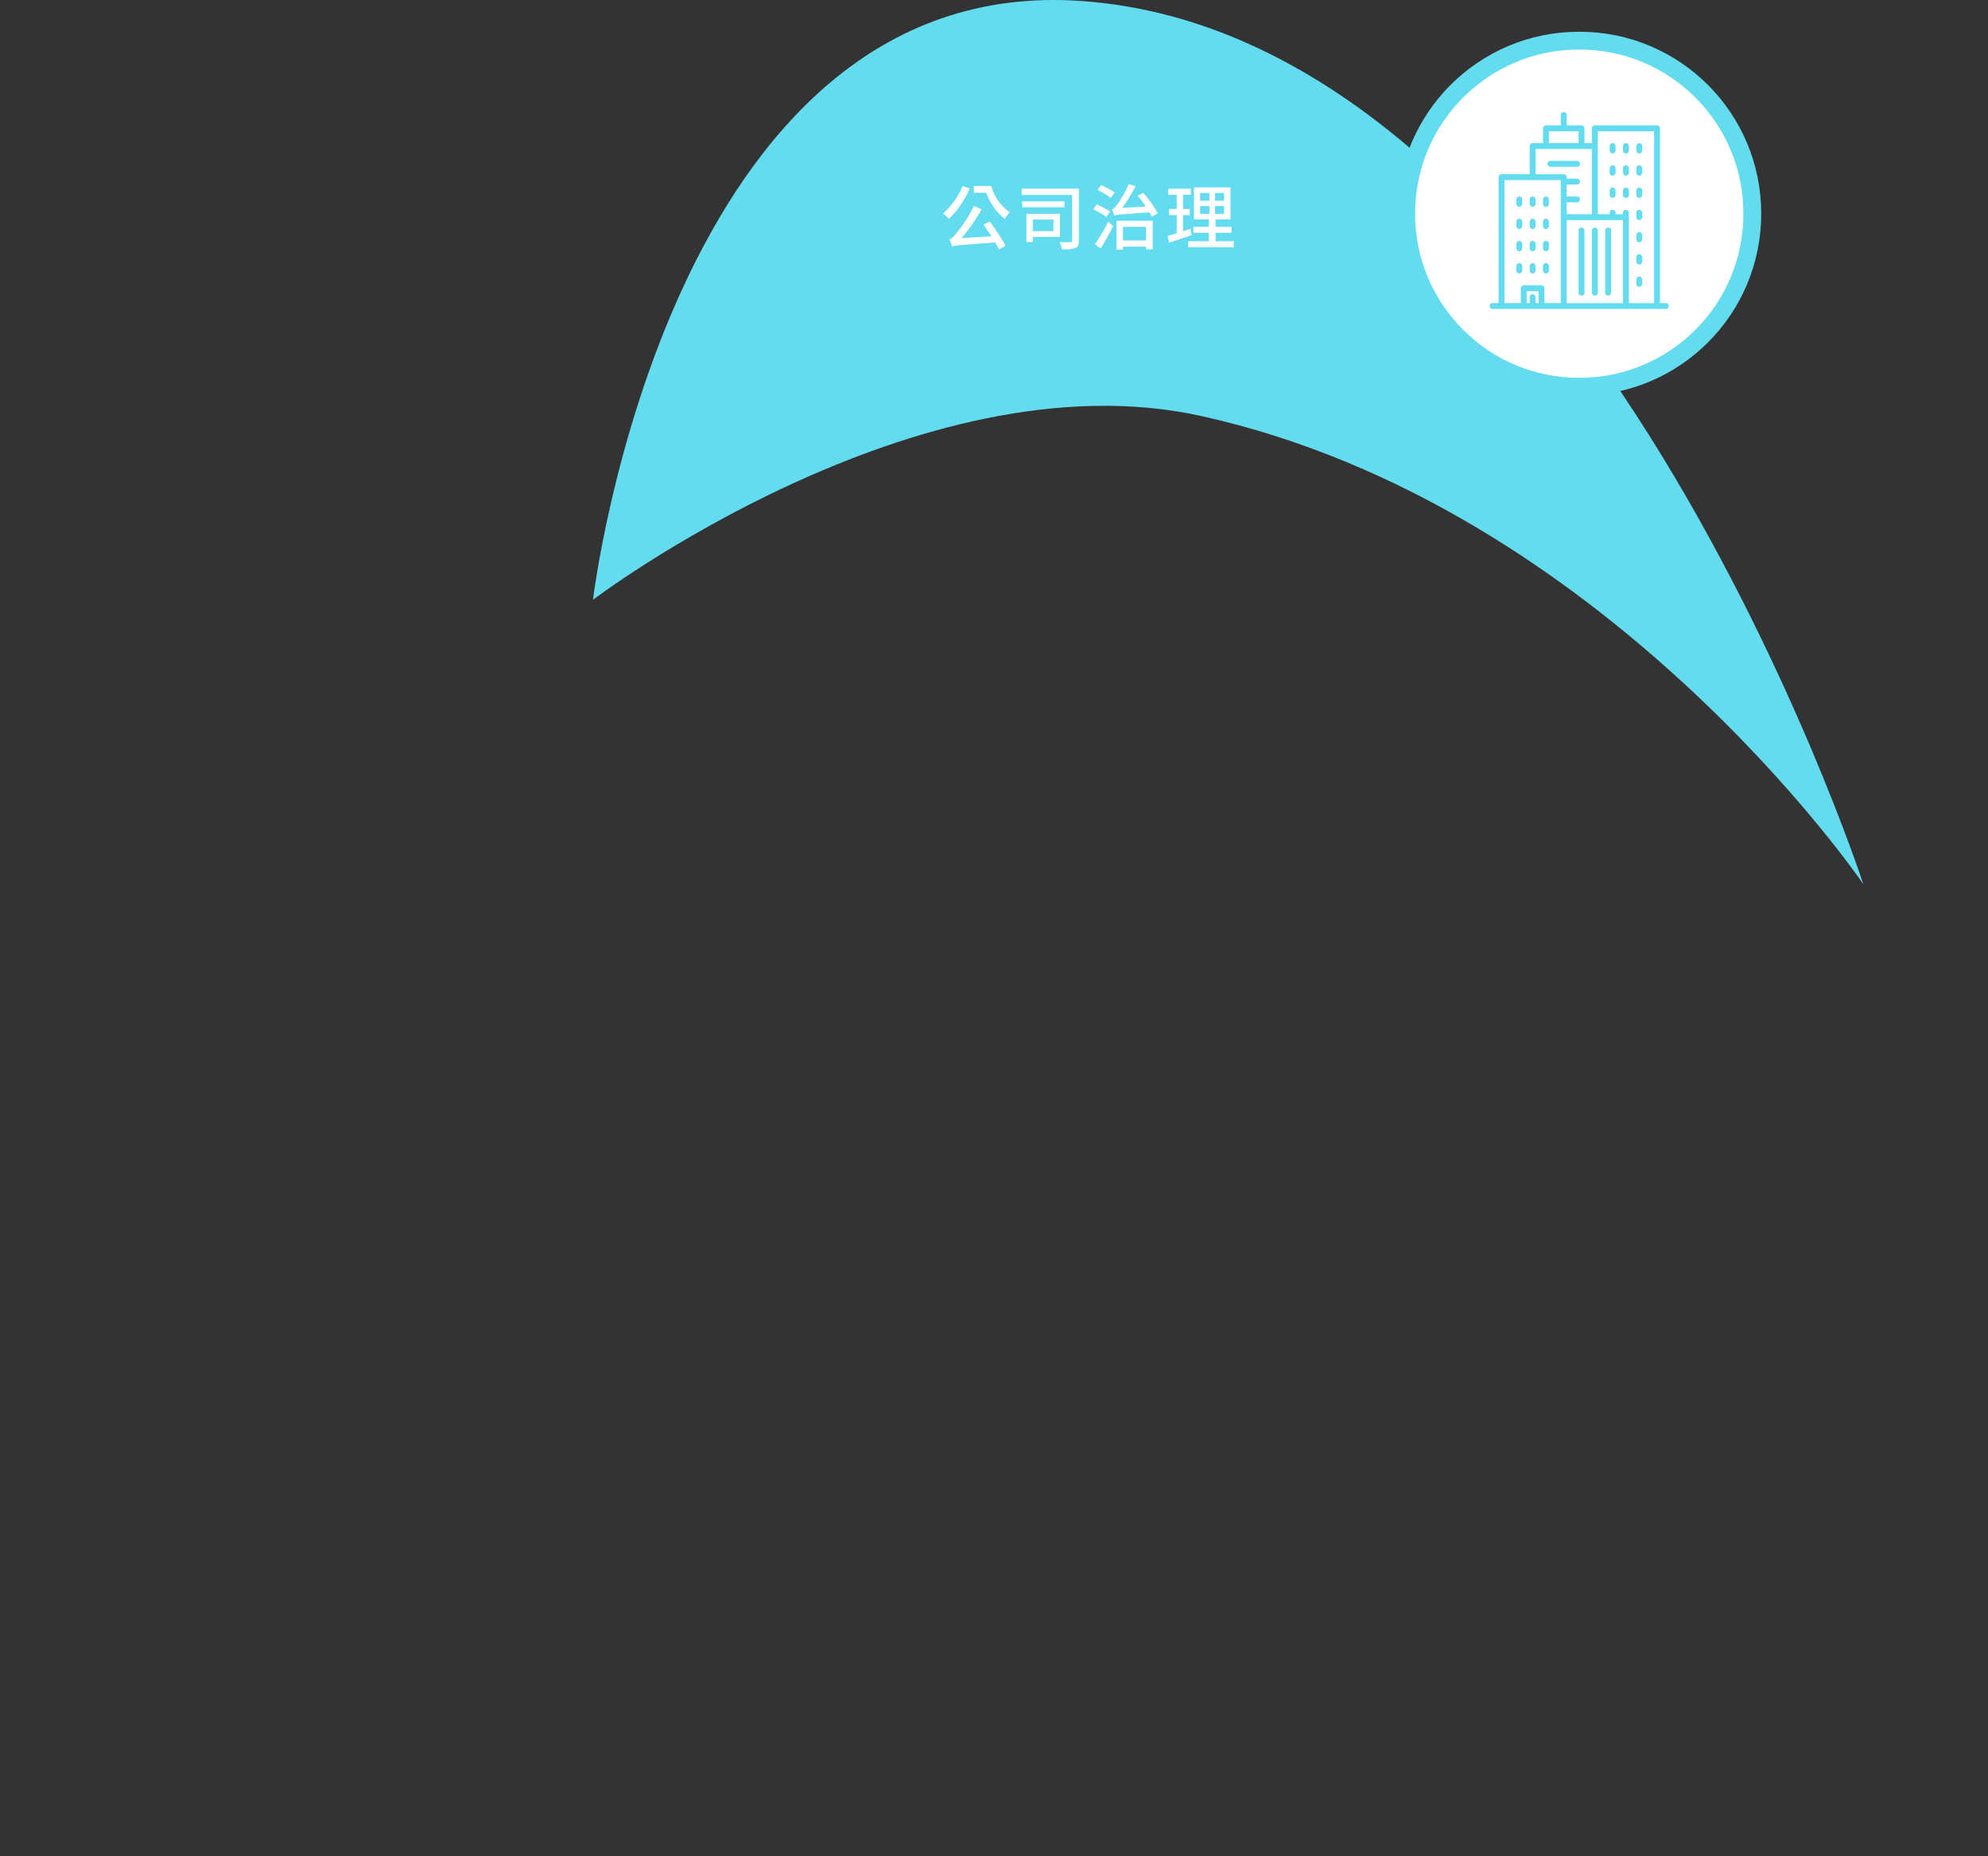 <svg xmlns="http://www.w3.org/2000/svg" width="558" height="521" viewBox="0 0 558 521">
  <rect x="0" y="0" width="558" height="521" fill="#333333" stroke="none"/>
  <g id="Group_51885" data-name="Group 51885" transform="translate(-4340 -2646)">
    <path id="Path_82588" data-name="Path 82588" d="M404.868,370.273s20.989-176.3,137.141-168.059c141.876,10.065,219.4,247.858,219.4,247.858s-72.194-106.3-185.9-131.386c-79.494-17.536-170.636,51.586-170.636,51.586" transform="translate(4101.576 2444.066)" fill="#64dcf0"/>
    <g id="Path_82957" data-name="Path 82957" transform="translate(4732.203 2654.91)" fill="#fff">
      <path d="M 51.135 99.635 L 51 99.635 C 44.451 99.635 38.1 98.353 32.122 95.825 C 26.347 93.382 21.16 89.885 16.705 85.43 C 12.25 80.975 8.753 75.788 6.31 70.013 C 3.782 64.035 2.5 57.684 2.5 51.135 L 2.5 51 C 2.5 44.451 3.782 38.1 6.31 32.122 C 8.753 26.347 12.25 21.16 16.705 16.705 C 21.16 12.25 26.347 8.753 32.122 6.31 C 38.1 3.782 44.451 2.5 51 2.5 L 51.135 2.5 C 57.684 2.5 64.035 3.782 70.013 6.31 C 75.788 8.753 80.975 12.25 85.43 16.705 C 89.885 21.16 93.382 26.347 95.825 32.122 C 98.353 38.1 99.635 44.451 99.635 51 L 99.635 51.135 C 99.635 57.684 98.353 64.035 95.825 70.013 C 93.382 75.788 89.885 80.975 85.43 85.43 C 80.975 89.885 75.788 93.382 70.013 95.825 C 64.035 98.353 57.684 99.635 51.135 99.635 Z" stroke="none"/>
      <path d="M 51 5 C 44.788 5 38.764 6.216 33.096 8.613 C 27.619 10.929 22.699 14.247 18.473 18.473 C 14.247 22.699 10.929 27.619 8.613 33.096 C 6.216 38.764 5 44.788 5 51 L 5 51.135 C 5 57.348 6.216 63.371 8.613 69.039 C 10.929 74.516 14.247 79.436 18.473 83.662 C 22.699 87.888 27.619 91.206 33.096 93.523 C 38.764 95.92 44.788 97.135 51 97.135 L 51.135 97.135 C 57.348 97.135 63.371 95.92 69.039 93.523 C 74.516 91.206 79.436 87.888 83.662 83.662 C 87.888 79.436 91.206 74.516 93.523 69.039 C 95.92 63.371 97.135 57.348 97.135 51.135 L 97.135 51 C 97.135 44.788 95.92 38.764 93.523 33.096 C 91.206 27.619 87.888 22.699 83.662 18.473 C 79.436 14.247 74.516 10.929 69.039 8.613 C 63.371 6.216 57.348 5 51.135 5 L 51 5 M 51 -7.62939453125e-06 L 51.135 -7.62939453125e-06 C 79.302 -7.62939453125e-06 102.135 22.833 102.135 51 L 102.135 51.135 C 102.135 79.302 79.302 102.135 51.135 102.135 L 51 102.135 C 22.833 102.135 -7.62939453125e-06 79.302 -7.62939453125e-06 51.135 L -7.62939453125e-06 51 C -7.62939453125e-06 22.833 22.833 -7.62939453125e-06 51 -7.62939453125e-06 Z" stroke="none" fill="#64dcf0"/>
    </g>
    <path id="Path_87512" data-name="Path 87512" d="M6.18-16.24A20.73,20.73,0,0,1,.7-8.58,15.4,15.4,0,0,1,2.34-7.04,27.161,27.161,0,0,0,8.22-15.6ZM12.04-5.46c.7,1,1.48,2.14,2.22,3.28l-8.38.54a50.971,50.971,0,0,0,5.64-8.1l-2.16-.92A38.354,38.354,0,0,1,4.38-2.94c-.76.92-1.3,1.52-1.9,1.66a13.327,13.327,0,0,1,.74,2C4.1.4,5.3.32,15.32-.42c.44.72.78,1.36,1.06,1.94L18.26.5a59.319,59.319,0,0,0-4.42-6.78ZM9.32-16.28v1.9H12.8A17.093,17.093,0,0,0,18-7.04a10.289,10.289,0,0,1,1.44-1.84,13.585,13.585,0,0,1-5.22-7.4ZM31.7-6.86V-3.6H25.9V-6.86Zm1.82,4.88V-8.46H24.1V-.52h1.8V-1.98Zm1.24-9.98H22.94v1.64H34.76Zm4.06-3.58H22.78v1.78H36.92V-1c0,.38-.12.48-.5.5s-1.72.02-3-.04a8.751,8.751,0,0,1,.64,2.02,10.256,10.256,0,0,0,3.78-.36c.74-.3.98-.92.98-2.1ZM48.88-14.5a34.289,34.289,0,0,0-3.78-2.04l-1.04,1.36a28.431,28.431,0,0,1,3.74,2.22Zm-1.3,5.38a28.752,28.752,0,0,0-3.7-2l-1,1.38A36.161,36.161,0,0,1,46.56-7.6ZM44.92,1.32c1.16-1.86,2.48-4.26,3.52-6.34L47.08-6.24A58.006,58.006,0,0,1,43.32.08ZM60.96-8.6a29.287,29.287,0,0,0-4.06-5.72l-1.6.8a29.638,29.638,0,0,1,2.3,3l-6.6.4a41.153,41.153,0,0,0,3.74-6.12l-1.92-.56a31.575,31.575,0,0,1-3.32,5.84c-.52.7-.94,1.14-1.36,1.24a14.175,14.175,0,0,1,.6,1.76c.68-.26,1.7-.34,9.9-.92.26.46.46.86.62,1.22Zm-3.3,3.8V-.98H51.2V-4.8ZM49.4,1.58h1.8V.74h6.46v.78h1.88V-6.52H49.4ZM70.14-4.26c-.68.24-1.4.46-2.08.68V-8.1h1.9V-9.82h-1.9V-13.8h2.22v-1.72H63.92v1.72h2.36v3.98H64.12V-8.1h2.16v5.08c-.96.3-1.84.54-2.56.74l.44,1.9c1.8-.58,4.12-1.36,6.3-2.12Zm2.7-6.38h2.62v2.18H72.84Zm0-3.66h2.62v2.16H72.84Zm6.76,2.16H77.04V-14.3H79.6Zm0,3.68H77.04v-2.18H79.6ZM77.2-.76V-3.14h4.44V-4.82H77.2V-6.88h4.18v-9H71.14v9H75.3v2.06H70.96v1.68H75.3V-.76H69.5V.94H82.28V-.76Z" transform="translate(4604 2714.479)" fill="#fff"/>
    <g id="Group_48466" data-name="Group 48466" transform="translate(4758.123 2677.44)">
      <path id="Path_970" data-name="Path 970" d="M73.483,54.635h-1.67V5.564a.824.824,0,0,0-.824-.824H53.523a.824.824,0,0,0-.824.824V9.728H50.606V5.564a.824.824,0,0,0-.824-.824H45.619V1.824a.824.824,0,0,0-1.648,0V4.74H39.808a.824.824,0,0,0-.824.824V9.728H36.067a.824.824,0,0,0-.824.824v7.9H27.328a.824.824,0,0,0-.824.824V54.624H24.824a.824.824,0,1,0,0,1.648H73.472a.824.824,0,0,0,.824-.824A.805.805,0,0,0,73.483,54.635ZM36.056,52.141a.824.824,0,0,0-.824.824v1.67h-.846V51.307h3.339v3.339H36.88v-1.67A.833.833,0,0,0,36.056,52.141Zm2.494-2.494H33.563a.824.824,0,0,0-.824.824v4.163H28.152V20.114H43.96V54.635H39.374V50.472A.824.824,0,0,0,38.55,49.648Zm2.071-39.92V6.4h8.327V9.739H40.621ZM62.25,28.441a.824.824,0,0,0-.824.824v.423H59.334v-.423a.824.824,0,1,0-1.648,0v.423H54.347V6.4H70.154V54.646h-7.08V29.276A.826.826,0,0,0,62.25,28.441Zm-.824,2.906v23.3H45.619v-23.3ZM44.784,18.466h-7.9v-7.08H52.688v18.3h-7.08V26.348h2.916a.824.824,0,0,0,0-1.648H45.608V21.361h2.916a.824.824,0,0,0,0-1.648H45.608V19.29A.817.817,0,0,0,44.784,18.466Z" transform="translate(-24 -1)" fill="#64dcf0"/>
      <path id="Path_971" data-name="Path 971" d="M255.022,319.314a.824.824,0,0,0,.824-.824V301.024a.824.824,0,0,0-1.648,0V318.49A.81.81,0,0,0,255.022,319.314Z" transform="translate(-229.24 -267.761)" fill="#64dcf0"/>
      <path id="Path_972" data-name="Path 972" d="M289.524,319.314a.824.824,0,0,0,.824-.824V301.024a.824.824,0,0,0-1.648,0V318.49a.838.838,0,0,0,.239.586A.819.819,0,0,0,289.524,319.314Z" transform="translate(-260.001 -267.761)" fill="#64dcf0"/>
      <path id="Path_973" data-name="Path 973" d="M324.024,319.314a.824.824,0,0,0,.824-.824V301.024a.824.824,0,0,0-1.648,0V318.49A.824.824,0,0,0,324.024,319.314Z" transform="translate(-290.761 -267.761)" fill="#64dcf0"/>
      <path id="Path_974" data-name="Path 974" d="M335.524,81.5a.824.824,0,0,0-.824.824v1.247a.824.824,0,1,0,1.648,0V82.335A.833.833,0,0,0,335.524,81.5Z" transform="translate(-301.014 -72.773)" fill="#64dcf0"/>
      <path id="Path_975" data-name="Path 975" d="M370.024,84.495a.824.824,0,0,0,.824-.824V82.424a.824.824,0,1,0-1.648,0v1.247A.824.824,0,0,0,370.024,84.495Z" transform="translate(-331.774 -72.862)" fill="#64dcf0"/>
      <path id="Path_976" data-name="Path 976" d="M404.524,84.495a.824.824,0,0,0,.824-.824V82.424a.824.824,0,1,0-1.648,0v1.247A.824.824,0,0,0,404.524,84.495Z" transform="translate(-362.533 -72.862)" fill="#64dcf0"/>
      <path id="Path_977" data-name="Path 977" d="M335.524,139.1a.824.824,0,0,0-.824.824v1.247a.824.824,0,1,0,1.648,0v-1.247A.824.824,0,0,0,335.524,139.1Z" transform="translate(-301.014 -124.128)" fill="#64dcf0"/>
      <path id="Path_978" data-name="Path 978" d="M370.024,141.995a.824.824,0,0,0,.824-.824v-1.247a.824.824,0,1,0-1.648,0v1.247A.824.824,0,0,0,370.024,141.995Z" transform="translate(-331.774 -124.128)" fill="#64dcf0"/>
      <path id="Path_979" data-name="Path 979" d="M404.524,141.995a.824.824,0,0,0,.824-.824v-1.247a.824.824,0,1,0-1.648,0v1.247A.824.824,0,0,0,404.524,141.995Z" transform="translate(-362.533 -124.128)" fill="#64dcf0"/>
      <path id="Path_980" data-name="Path 980" d="M335.524,196.6a.824.824,0,0,0-.824.824v1.247a.824.824,0,1,0,1.648,0v-1.247A.824.824,0,0,0,335.524,196.6Z" transform="translate(-301.014 -175.393)" fill="#64dcf0"/>
      <path id="Path_981" data-name="Path 981" d="M370.848,197.424a.824.824,0,1,0-1.648,0v1.247a.824.824,0,1,0,1.648,0Z" transform="translate(-331.774 -175.393)" fill="#64dcf0"/>
      <path id="Path_982" data-name="Path 982" d="M404.524,199.595a.824.824,0,0,0,.824-.824v-1.247a.824.824,0,1,0-1.648,0v1.247A.831.831,0,0,0,404.524,199.595Z" transform="translate(-362.533 -175.482)" fill="#64dcf0"/>
      <path id="Path_983" data-name="Path 983" d="M93.924,219.6a.824.824,0,0,0-.824.824v1.247a.824.824,0,1,0,1.648,0v-1.247A.824.824,0,0,0,93.924,219.6Z" transform="translate(-85.608 -195.899)" fill="#64dcf0"/>
      <path id="Path_984" data-name="Path 984" d="M128.424,219.6a.824.824,0,0,0-.824.824v1.247a.824.824,0,1,0,1.648,0v-1.247A.824.824,0,0,0,128.424,219.6Z" transform="translate(-116.368 -195.899)" fill="#64dcf0"/>
      <path id="Path_985" data-name="Path 985" d="M162.924,222.595a.824.824,0,0,0,.824-.824v-1.247a.824.824,0,0,0-1.648,0v1.247A.831.831,0,0,0,162.924,222.595Z" transform="translate(-147.127 -195.988)" fill="#64dcf0"/>
      <path id="Path_986" data-name="Path 986" d="M93.924,277.1a.824.824,0,0,0-.824.824v1.247a.824.824,0,0,0,1.648,0v-1.247A.831.831,0,0,0,93.924,277.1Z" transform="translate(-85.608 -247.165)" fill="#64dcf0"/>
      <path id="Path_987" data-name="Path 987" d="M128.424,277.1a.824.824,0,0,0-.824.824v1.247a.824.824,0,0,0,1.648,0v-1.247A.831.831,0,0,0,128.424,277.1Z" transform="translate(-116.368 -247.165)" fill="#64dcf0"/>
      <path id="Path_988" data-name="Path 988" d="M162.924,280.095a.824.824,0,0,0,.824-.824v-1.247a.824.824,0,0,0-1.648,0v1.247A.824.824,0,0,0,162.924,280.095Z" transform="translate(-147.127 -247.254)" fill="#64dcf0"/>
      <path id="Path_989" data-name="Path 989" d="M93.924,334.7a.824.824,0,0,0-.824.824v1.247a.824.824,0,0,0,1.648,0v-1.247A.824.824,0,0,0,93.924,334.7Z" transform="translate(-85.608 -298.52)" fill="#64dcf0"/>
      <path id="Path_990" data-name="Path 990" d="M128.424,334.7a.824.824,0,0,0-.824.824v1.247a.824.824,0,0,0,1.648,0v-1.247A.824.824,0,0,0,128.424,334.7Z" transform="translate(-116.368 -298.52)" fill="#64dcf0"/>
      <path id="Path_991" data-name="Path 991" d="M162.924,337.595a.824.824,0,0,0,.824-.824v-1.247a.824.824,0,0,0-1.648,0v1.247A.824.824,0,0,0,162.924,337.595Z" transform="translate(-147.127 -298.52)" fill="#64dcf0"/>
      <path id="Path_992" data-name="Path 992" d="M93.924,392.2a.824.824,0,0,0-.824.824v1.247a.824.824,0,0,0,1.648,0v-1.247A.824.824,0,0,0,93.924,392.2Z" transform="translate(-85.608 -349.787)" fill="#64dcf0"/>
      <path id="Path_993" data-name="Path 993" d="M128.424,392.2a.824.824,0,0,0-.824.824v1.247a.824.824,0,0,0,1.648,0v-1.247A.824.824,0,0,0,128.424,392.2Z" transform="translate(-116.368 -349.787)" fill="#64dcf0"/>
      <path id="Path_994" data-name="Path 994" d="M163.748,394.271v-1.247a.824.824,0,1,0-1.648,0v1.247a.824.824,0,0,0,1.648,0Z" transform="translate(-147.127 -349.787)" fill="#64dcf0"/>
      <path id="Path_995" data-name="Path 995" d="M404.524,257.095a.824.824,0,0,0,.824-.824v-1.247a.824.824,0,1,0-1.648,0v1.247A.824.824,0,0,0,404.524,257.095Z" transform="translate(-362.533 -226.748)" fill="#64dcf0"/>
      <path id="Path_996" data-name="Path 996" d="M404.524,314.595a.824.824,0,0,0,.824-.824v-1.247a.824.824,0,1,0-1.648,0v1.247A.824.824,0,0,0,404.524,314.595Z" transform="translate(-362.533 -278.014)" fill="#64dcf0"/>
      <path id="Path_997" data-name="Path 997" d="M404.524,372.095a.824.824,0,0,0,.824-.824v-1.247a.824.824,0,1,0-1.648,0v1.247A.824.824,0,0,0,404.524,372.095Z" transform="translate(-362.533 -329.28)" fill="#64dcf0"/>
      <path id="Path_998" data-name="Path 998" d="M404.524,429.695a.824.824,0,0,0,.824-.824v-1.247a.824.824,0,1,0-1.648,0v1.247A.831.831,0,0,0,404.524,429.695Z" transform="translate(-362.533 -380.635)" fill="#64dcf0"/>
      <path id="Path_999" data-name="Path 999" d="M182.829,128.424A.824.824,0,0,0,182,127.6h-7.481a.824.824,0,0,0,0,1.648H182A.824.824,0,0,0,182.829,128.424Z" transform="translate(-157.47 -113.875)" fill="#64dcf0"/>
    </g>
    <rect id="Rectangle_3705" data-name="Rectangle 3705" width="558" height="521" transform="translate(4340 2646)" fill="none"/>
  </g>
</svg>
